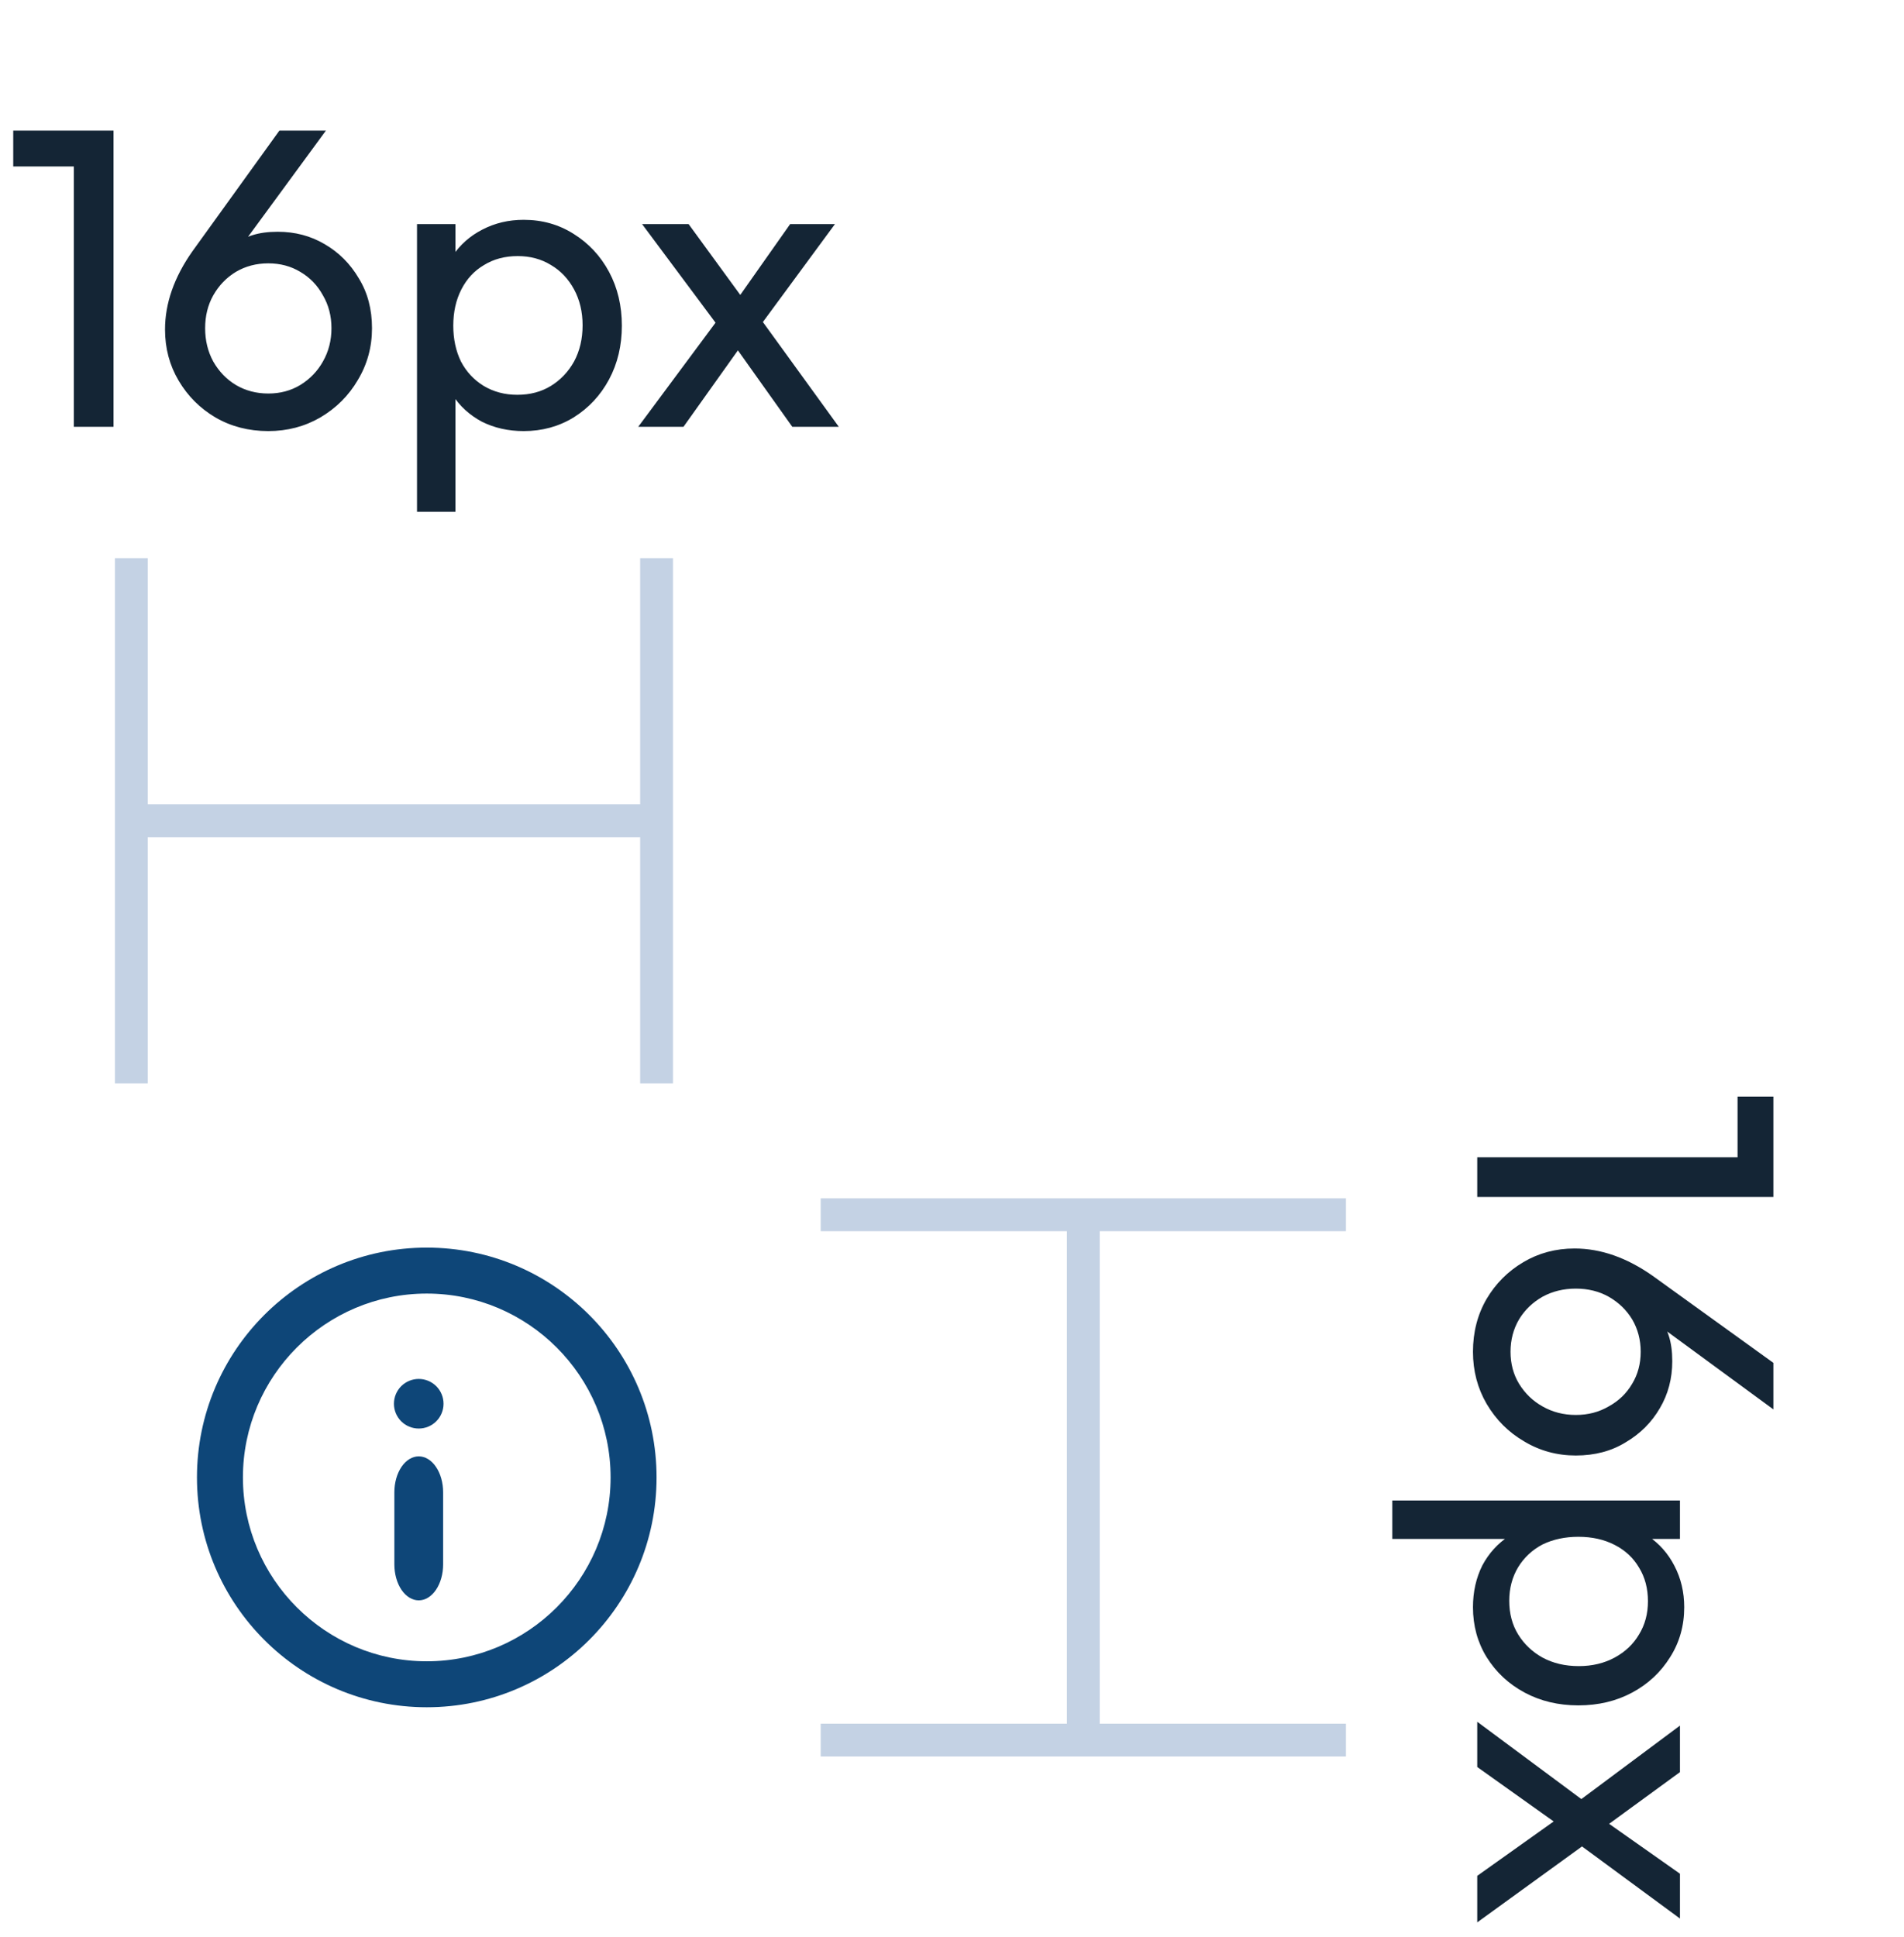 <svg width="58" height="59" viewBox="0 0 58 59" fill="none" xmlns="http://www.w3.org/2000/svg">
<path d="M25 53L41 53" stroke="#C4D2E4"/>
<path d="M25 37L41 37" stroke="#C4D2E4"/>
<path d="M45 35.249L54.022 35.249L54.022 36.458L45 36.458L45 35.249ZM52.93 33.403L54.022 33.403L54.022 36.328L52.93 36.328L52.93 33.403ZM44.87 41.173C44.87 40.575 45.009 40.038 45.286 39.561C45.563 39.093 45.936 38.72 46.404 38.443C46.872 38.166 47.392 38.027 47.964 38.027C48.761 38.027 49.554 38.304 50.343 38.859L54.022 41.511L54.022 42.928L50.317 40.211L50.083 39.769C50.265 39.873 50.417 39.998 50.538 40.146C50.668 40.293 50.768 40.475 50.837 40.692C50.906 40.908 50.941 41.164 50.941 41.459C50.941 41.987 50.815 42.464 50.564 42.889C50.313 43.322 49.966 43.669 49.524 43.929C49.091 44.197 48.584 44.332 48.003 44.332C47.431 44.332 46.907 44.189 46.43 43.903C45.953 43.626 45.572 43.244 45.286 42.759C45.009 42.282 44.87 41.754 44.87 41.173ZM46.014 41.173C46.014 41.537 46.101 41.862 46.274 42.148C46.456 42.443 46.694 42.672 46.989 42.837C47.292 43.01 47.63 43.097 48.003 43.097C48.376 43.097 48.709 43.01 49.004 42.837C49.307 42.672 49.546 42.443 49.719 42.148C49.892 41.862 49.979 41.537 49.979 41.173C49.979 40.809 49.892 40.48 49.719 40.185C49.546 39.899 49.307 39.669 49.004 39.496C48.709 39.331 48.376 39.249 48.003 39.249C47.63 39.249 47.292 39.331 46.989 39.496C46.686 39.669 46.447 39.899 46.274 40.185C46.101 40.48 46.014 40.809 46.014 41.173ZM44.87 48.953C44.87 48.485 44.965 48.06 45.156 47.679C45.355 47.306 45.628 47.007 45.975 46.782C46.322 46.556 46.716 46.431 47.158 46.405L49.017 46.405C49.468 46.431 49.862 46.556 50.2 46.782C50.547 47.016 50.815 47.319 51.006 47.692C51.205 48.073 51.305 48.493 51.305 48.953C51.305 49.516 51.162 50.023 50.876 50.474C50.59 50.933 50.204 51.293 49.719 51.553C49.234 51.813 48.688 51.943 48.081 51.943C47.474 51.943 46.928 51.813 46.443 51.553C45.958 51.293 45.572 50.933 45.286 50.474C45.009 50.023 44.87 49.516 44.87 48.953ZM42.413 45.703L51.175 45.703L51.175 46.873L49.55 46.873L48.055 46.652L46.547 46.873L42.413 46.873L42.413 45.703ZM45.975 48.758C45.975 49.148 46.066 49.49 46.248 49.785C46.43 50.079 46.677 50.313 46.989 50.487C47.31 50.66 47.678 50.747 48.094 50.747C48.501 50.747 48.865 50.66 49.186 50.487C49.507 50.313 49.754 50.079 49.927 49.785C50.109 49.49 50.2 49.152 50.2 48.771C50.2 48.381 50.109 48.038 49.927 47.744C49.754 47.449 49.507 47.219 49.186 47.055C48.865 46.89 48.497 46.808 48.081 46.808C47.674 46.808 47.31 46.886 46.989 47.042C46.677 47.206 46.43 47.436 46.248 47.731C46.066 48.034 45.975 48.376 45.975 48.758ZM45 57.135L47.704 55.211L47.912 54.99L51.175 52.559L51.175 53.976L48.77 55.731L48.588 55.952L45 58.552L45 57.135ZM45 52.442L48.432 54.99L47.574 55.653L45 53.82L45 52.442ZM47.925 56.043L48.757 55.367L51.175 57.07L51.175 58.435L47.925 56.043Z" fill="#142535"/>
<path d="M33 37L33 53" stroke="#C4D2E4"/>
<path d="M20 33L20 17" stroke="#C4D2E4"/>
<path d="M4 33L4 17" stroke="#C4D2E4"/>
<path d="M2.249 13L2.249 3.978L3.458 3.978L3.458 13L2.249 13ZM0.403 5.07L0.403 3.978L3.328 3.978L3.328 5.07L0.403 5.07ZM8.173 13.13C7.575 13.13 7.038 12.991 6.561 12.714C6.093 12.437 5.72 12.064 5.443 11.596C5.165 11.128 5.027 10.608 5.027 10.036C5.027 9.239 5.304 8.446 5.859 7.657L8.511 3.978L9.928 3.978L7.211 7.683L6.769 7.917C6.873 7.735 6.998 7.583 7.146 7.462C7.293 7.332 7.475 7.232 7.692 7.163C7.909 7.094 8.164 7.059 8.459 7.059C8.988 7.059 9.464 7.185 9.889 7.436C10.322 7.687 10.669 8.034 10.929 8.476C11.197 8.909 11.332 9.416 11.332 9.997C11.332 10.569 11.189 11.093 10.903 11.57C10.626 12.047 10.244 12.428 9.759 12.714C9.282 12.991 8.754 13.13 8.173 13.13ZM8.173 11.986C8.537 11.986 8.862 11.899 9.148 11.726C9.443 11.544 9.672 11.306 9.837 11.011C10.01 10.708 10.097 10.37 10.097 9.997C10.097 9.624 10.01 9.291 9.837 8.996C9.672 8.693 9.443 8.454 9.148 8.281C8.862 8.108 8.537 8.021 8.173 8.021C7.809 8.021 7.479 8.108 7.185 8.281C6.899 8.454 6.669 8.693 6.496 8.996C6.331 9.291 6.249 9.624 6.249 9.997C6.249 10.37 6.331 10.708 6.496 11.011C6.669 11.314 6.899 11.553 7.185 11.726C7.479 11.899 7.809 11.986 8.173 11.986ZM15.953 13.13C15.485 13.13 15.06 13.035 14.679 12.844C14.306 12.645 14.007 12.372 13.782 12.025C13.556 11.678 13.431 11.284 13.405 10.842L13.405 8.983C13.431 8.532 13.556 8.138 13.782 7.8C14.016 7.453 14.319 7.185 14.692 6.994C15.073 6.795 15.493 6.695 15.953 6.695C16.516 6.695 17.023 6.838 17.474 7.124C17.933 7.41 18.293 7.796 18.553 8.281C18.813 8.766 18.943 9.312 18.943 9.919C18.943 10.526 18.813 11.072 18.553 11.557C18.293 12.042 17.933 12.428 17.474 12.714C17.023 12.991 16.516 13.13 15.953 13.13ZM12.703 15.587L12.703 6.825L13.873 6.825L13.873 8.45L13.652 9.945L13.873 11.453L13.873 15.587L12.703 15.587ZM15.758 12.025C16.148 12.025 16.49 11.934 16.785 11.752C17.079 11.57 17.313 11.323 17.487 11.011C17.66 10.69 17.747 10.322 17.747 9.906C17.747 9.499 17.66 9.135 17.487 8.814C17.313 8.493 17.079 8.246 16.785 8.073C16.49 7.891 16.152 7.8 15.771 7.8C15.381 7.8 15.038 7.891 14.744 8.073C14.449 8.246 14.219 8.493 14.055 8.814C13.89 9.135 13.808 9.503 13.808 9.919C13.808 10.326 13.886 10.69 14.042 11.011C14.206 11.323 14.436 11.57 14.731 11.752C15.034 11.934 15.376 12.025 15.758 12.025ZM24.135 13L22.211 10.296L21.99 10.088L19.559 6.825L20.976 6.825L22.731 9.23L22.952 9.412L25.552 13L24.135 13ZM19.442 13L21.99 9.568L22.653 10.426L20.82 13L19.442 13ZM23.043 10.075L22.367 9.243L24.07 6.825L25.435 6.825L23.043 10.075Z" fill="#142535"/>
<path d="M4 25L20 25" stroke="#C4D2E4"/>
<path fill-rule="evenodd" clip-rule="evenodd" d="M12.756 44.358C12.953 44.358 13.142 44.473 13.281 44.679C13.421 44.885 13.499 45.163 13.499 45.454V47.648C13.499 47.938 13.421 48.217 13.281 48.423C13.142 48.629 12.953 48.744 12.756 48.744C12.559 48.744 12.37 48.629 12.23 48.423C12.091 48.217 12.013 47.938 12.013 47.648V45.454C12.013 45.163 12.091 44.885 12.23 44.679C12.37 44.473 12.559 44.358 12.756 44.358Z" fill="#0E4678"/>
<path d="M12.756 43.511C12.956 43.511 13.148 43.432 13.29 43.29C13.432 43.148 13.511 42.956 13.511 42.756C13.511 42.555 13.432 42.363 13.29 42.221C13.148 42.08 12.956 42 12.756 42C12.555 42 12.363 42.08 12.221 42.221C12.08 42.363 12 42.555 12 42.756C12 42.956 12.08 43.148 12.221 43.29C12.363 43.432 12.555 43.511 12.756 43.511Z" fill="#0E4678"/>
<path d="M13 38C9.136 38 6 41.136 6 45C6 48.864 9.136 52 13 52C16.864 52 20 48.864 20 45C20 41.136 16.864 38 13 38ZM13 50.6C9.913 50.6 7.4 48.087 7.4 45C7.4 41.913 9.913 39.4 13 39.4C16.087 39.4 18.6 41.913 18.6 45C18.6 48.087 16.087 50.6 13 50.6Z" fill="#0E4678"/>
</svg>
